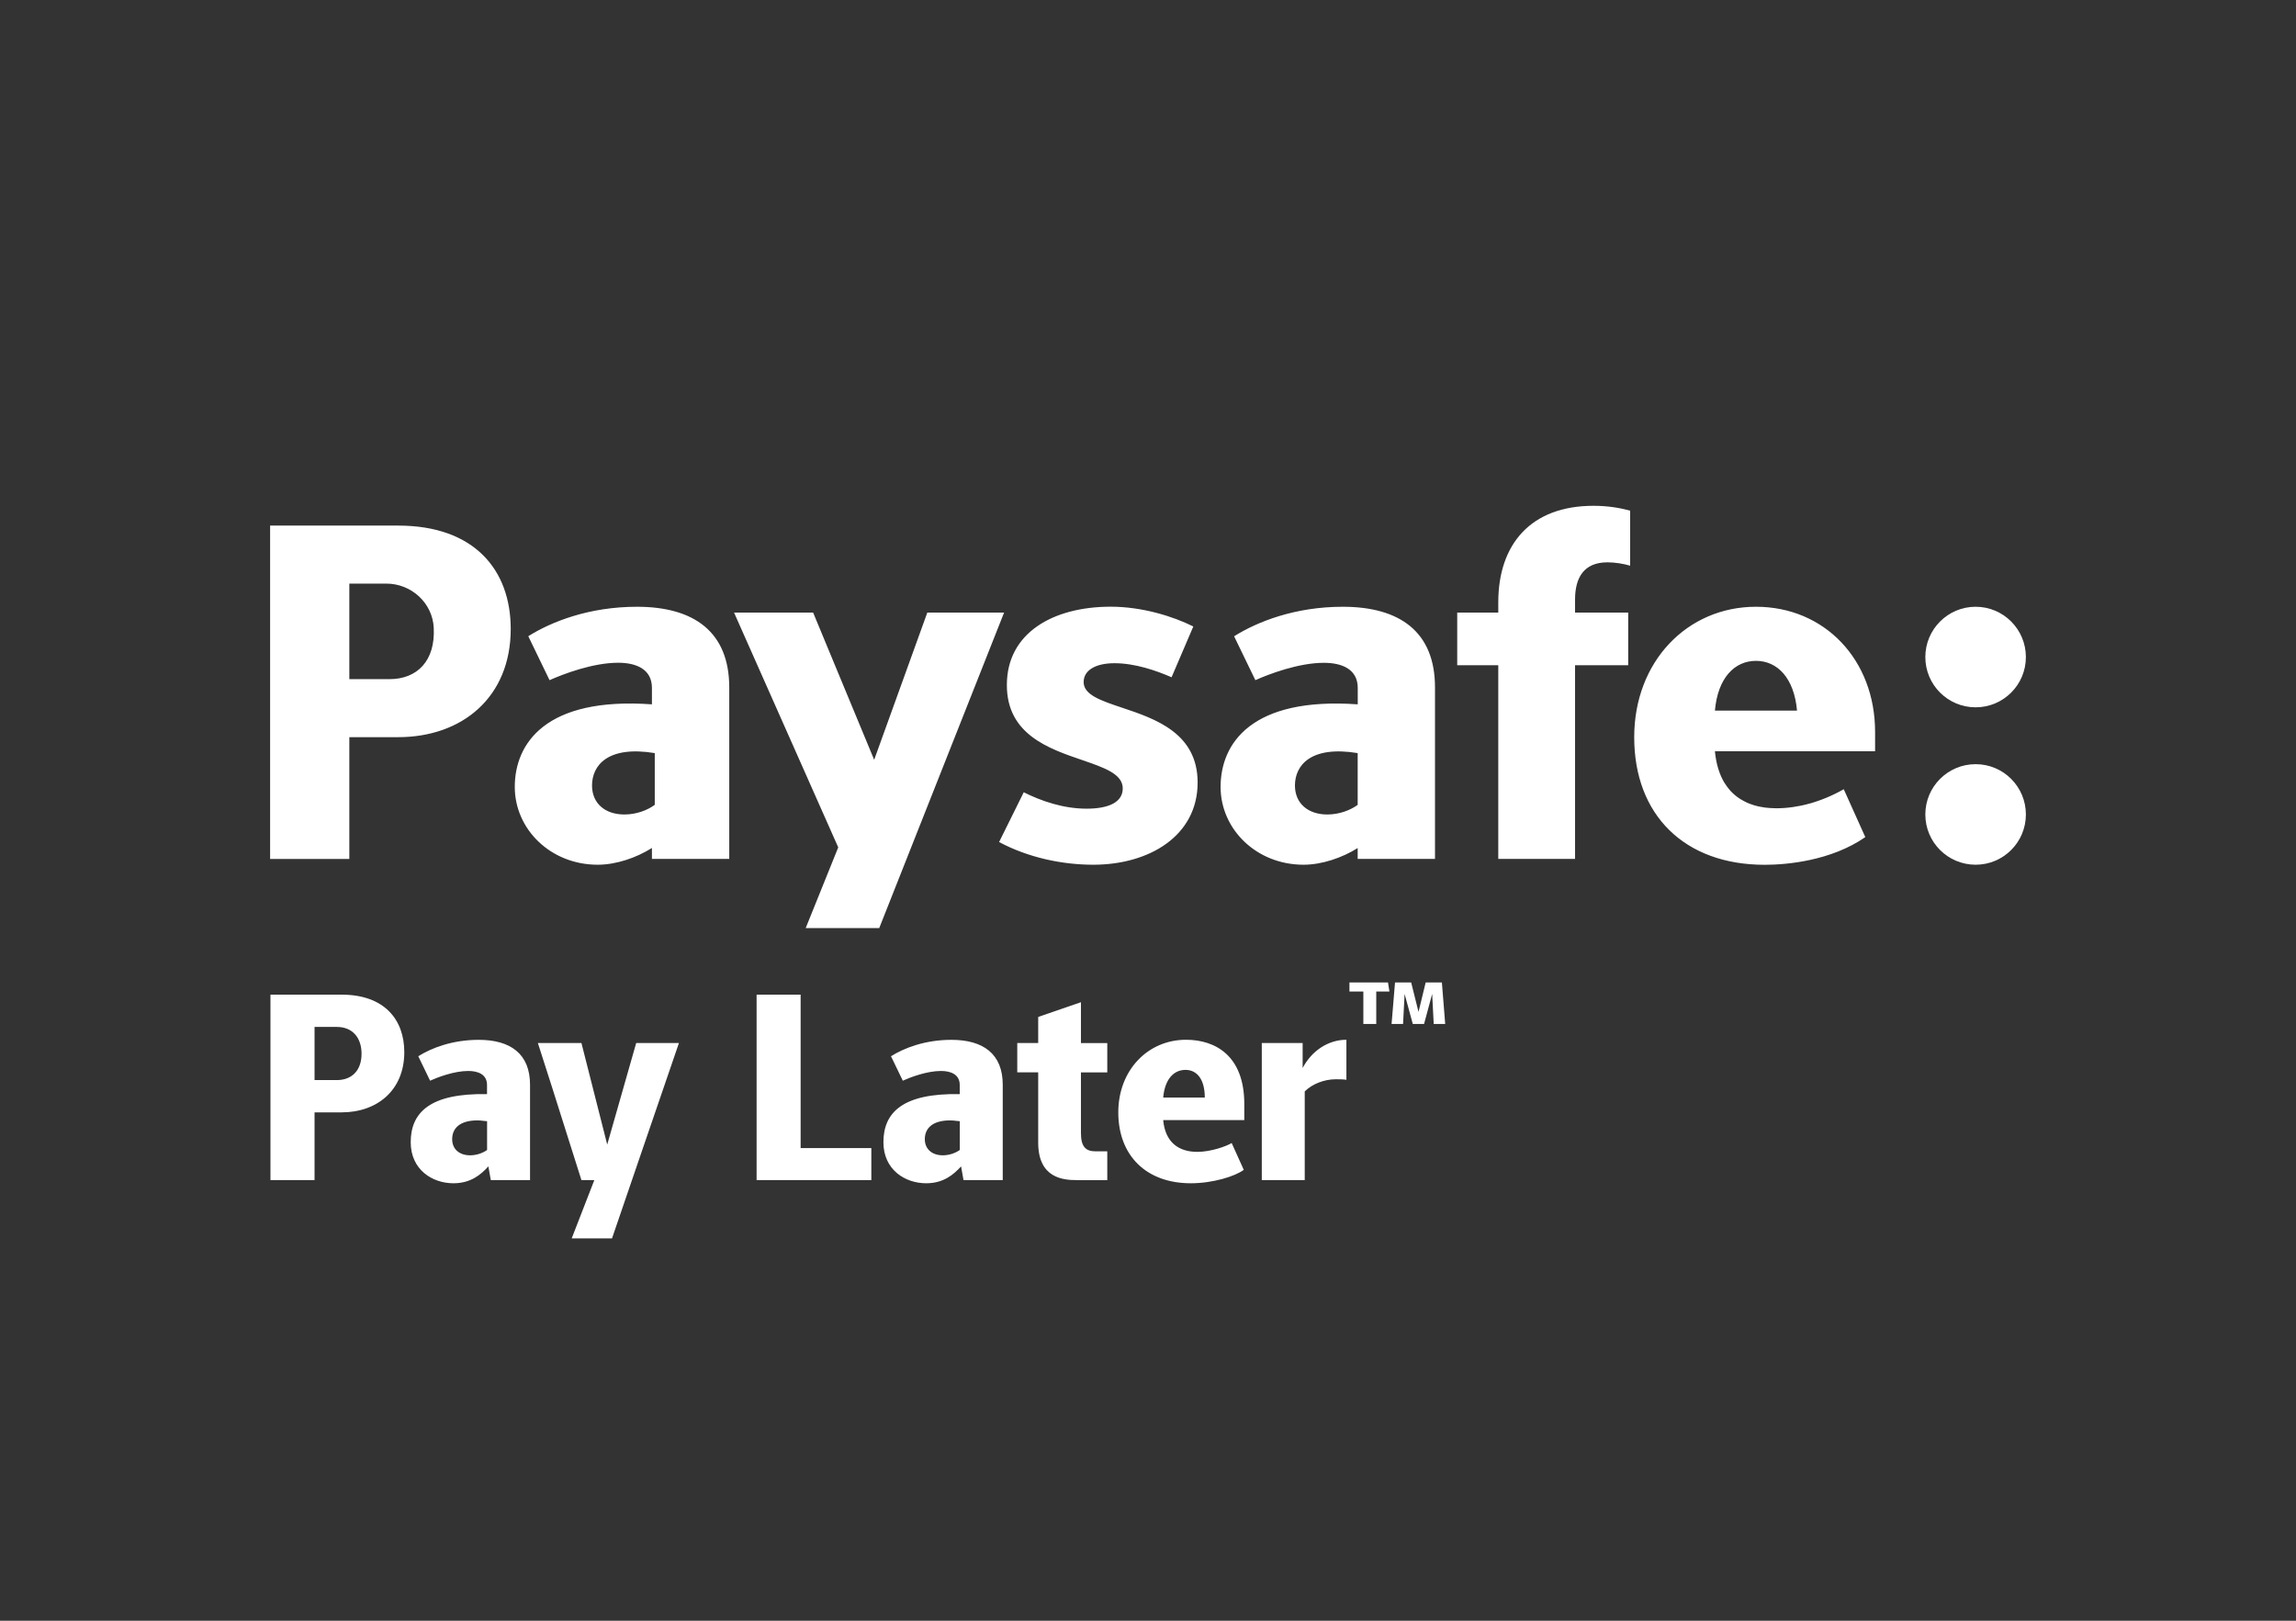<svg width="34" height="24" viewBox="0 0 34 24" fill="none" xmlns="http://www.w3.org/2000/svg">
<rect x="0" y="0" width="34" height="24" fill="#333333" stroke="none"/>
<path d="M29.256 10.474C29.667 10.474 30 10.141 30 9.73C30 9.319 29.667 8.985 29.256 8.985C28.844 8.985 28.511 9.319 28.511 9.73C28.511 10.141 28.844 10.474 29.256 10.474Z" fill="white"/>
<path d="M29.256 12.805C29.667 12.805 30 12.472 30 12.061C30 11.649 29.667 11.316 29.256 11.316C28.844 11.316 28.511 11.649 28.511 12.061C28.511 12.472 28.844 12.805 29.256 12.805Z" fill="white"/>
<path fill-rule="evenodd" clip-rule="evenodd" d="M5.896 10.916H5.173V12.72H4V7.783H5.896C7.026 7.783 7.563 8.441 7.563 9.314C7.563 10.322 6.847 10.916 5.896 10.916ZM5.72 8.642H5.173V10.057H5.767C6.178 10.057 6.448 9.786 6.423 9.297C6.405 8.927 6.09 8.642 5.72 8.642ZM10.799 12.719H9.654H9.654V12.557C9.425 12.701 9.126 12.805 8.851 12.805C8.153 12.805 7.623 12.279 7.623 11.653C7.623 11.011 8.077 10.317 9.654 10.43V10.186C9.654 9.907 9.418 9.814 9.154 9.814C8.782 9.814 8.345 9.979 8.138 10.072L7.823 9.421C8.166 9.206 8.724 8.985 9.432 8.985C10.277 8.985 10.799 9.357 10.799 10.18V12.719ZM8.767 11.632C8.767 11.896 8.96 12.061 9.246 12.061C9.425 12.061 9.59 11.997 9.696 11.918V11.152C9.003 11.038 8.767 11.332 8.767 11.632ZM22.187 9.071V8.92C22.187 8.055 22.673 7.49 23.596 7.49C23.804 7.49 23.983 7.519 24.14 7.562V8.377C24.047 8.348 23.912 8.327 23.804 8.327C23.453 8.327 23.324 8.556 23.324 8.878V9.071H24.111V9.851H23.324V12.719H22.187V9.851H21.579V9.071H22.187ZM18.275 9.422C18.618 9.207 19.176 8.985 19.884 8.985C20.729 8.985 21.251 9.357 21.25 10.18V12.719H20.105V12.558C19.877 12.701 19.578 12.805 19.303 12.805C18.605 12.805 18.075 12.279 18.075 11.653C18.075 11.012 18.528 10.318 20.106 10.43V10.187C20.106 9.908 19.87 9.815 19.605 9.815C19.233 9.815 18.797 9.979 18.59 10.072L18.275 9.422ZM19.655 12.061C19.834 12.061 19.998 11.997 20.106 11.918H20.105V11.152C19.412 11.038 19.176 11.332 19.176 11.632C19.176 11.896 19.369 12.061 19.655 12.061ZM14.869 9.071L13.02 13.743H11.931L12.413 12.548L10.87 9.071H12.041L12.945 11.251L13.732 9.071H14.869ZM27.767 10.839V11.124V11.125H25.395C25.413 11.312 25.461 11.465 25.533 11.587C25.533 11.587 25.533 11.588 25.534 11.588C25.546 11.607 25.558 11.626 25.571 11.643C25.579 11.654 25.586 11.664 25.595 11.674C25.596 11.676 25.598 11.678 25.599 11.68C25.603 11.684 25.607 11.689 25.61 11.693C25.624 11.71 25.639 11.726 25.655 11.741L25.656 11.742C25.694 11.779 25.737 11.812 25.784 11.84C25.785 11.841 25.785 11.841 25.786 11.841C25.786 11.841 25.786 11.841 25.787 11.841C25.808 11.854 25.83 11.866 25.853 11.877C25.856 11.878 25.858 11.879 25.86 11.88C25.862 11.882 25.864 11.883 25.866 11.884C25.88 11.89 25.895 11.896 25.91 11.902C25.923 11.907 25.937 11.912 25.95 11.916L25.98 11.926C26 11.931 26.018 11.936 26.038 11.941C26.041 11.941 26.045 11.942 26.048 11.943C26.052 11.943 26.055 11.944 26.058 11.945C26.077 11.949 26.096 11.952 26.116 11.955C26.121 11.956 26.127 11.957 26.132 11.958C26.156 11.961 26.181 11.963 26.206 11.965C26.209 11.965 26.211 11.965 26.214 11.965C26.217 11.966 26.221 11.966 26.224 11.966C26.25 11.967 26.276 11.969 26.304 11.969C26.614 11.969 26.961 11.881 27.303 11.687L27.622 12.396C27.118 12.746 26.463 12.806 26.132 12.806C24.944 12.806 24.2 12.068 24.2 10.917C24.2 9.794 24.987 8.985 26.003 8.985C27.019 8.985 27.767 9.769 27.767 10.839ZM26.611 10.523C26.568 10.037 26.318 9.786 26.003 9.786C25.688 9.786 25.438 10.036 25.395 10.523H26.611ZM16.09 11.975C16.426 11.975 16.626 11.875 16.626 11.675C16.626 11.461 16.353 11.368 16.025 11.255C15.53 11.086 14.909 10.875 14.91 10.143C14.91 9.371 15.596 8.984 16.448 8.984C16.913 8.984 17.371 9.127 17.671 9.277L17.349 10.029C17.12 9.929 16.805 9.821 16.505 9.821C16.219 9.821 16.047 9.928 16.047 10.1C16.047 10.289 16.302 10.375 16.614 10.479C17.104 10.643 17.735 10.854 17.735 11.588C17.735 12.376 17.02 12.805 16.19 12.805C15.725 12.805 15.224 12.698 14.795 12.469L15.16 11.732C15.417 11.861 15.746 11.975 16.09 11.975ZM20.189 15.163V14.683H19.983V14.548H20.554L20.575 14.683H20.38V15.163H20.189ZM21.231 15.163L21.208 14.718L21.192 14.777L21.192 14.778C21.158 14.906 21.124 15.034 21.088 15.163H20.921L20.8 14.718L20.777 15.163H20.607C20.625 14.959 20.642 14.753 20.658 14.548H20.897L21.006 14.985L21.007 14.98C21.042 14.835 21.076 14.693 21.112 14.548H21.352L21.401 15.163H21.231ZM4.005 14.729V17.475H4.658V16.472H5.059C5.589 16.472 5.987 16.141 5.987 15.581C5.987 15.095 5.688 14.729 5.059 14.729H4.005ZM5.354 15.604C5.354 15.855 5.207 15.994 4.988 15.994H4.658V15.207H4.988C5.223 15.207 5.354 15.37 5.354 15.604ZM7.232 17.272L7.268 17.475V17.475H7.849V16.063C7.849 15.605 7.559 15.398 7.089 15.398C6.695 15.398 6.385 15.521 6.194 15.641L6.369 16.003C6.484 15.951 6.727 15.859 6.934 15.859C7.081 15.859 7.212 15.911 7.212 16.066V16.202C6.365 16.186 6.082 16.476 6.082 16.914C6.082 17.32 6.401 17.522 6.715 17.522C6.97 17.522 7.121 17.395 7.232 17.272ZM7.161 16.598L7.161 16.598L7.161 16.598L7.161 16.598L7.161 16.598L7.161 16.598C7.177 16.6 7.194 16.602 7.213 16.603V17.029C7.153 17.072 7.061 17.108 6.962 17.108C6.803 17.108 6.696 17.017 6.696 16.869C6.696 16.703 6.815 16.591 7.07 16.591C7.103 16.591 7.131 16.594 7.161 16.598ZM8.466 18.338L8.801 17.475H8.61C8.536 17.242 8.462 17.01 8.389 16.777C8.249 16.333 8.109 15.889 7.965 15.445H8.61L8.992 16.949L9.421 15.445H10.054C9.871 15.975 9.69 16.506 9.509 17.035L9.509 17.035L9.509 17.035L9.509 17.035L9.509 17.035C9.361 17.471 9.212 17.905 9.063 18.338H8.466V18.338ZM11.204 14.729V17.475H12.903V17.001H11.856V14.729H11.204ZM14.268 17.475L14.232 17.272C14.12 17.395 13.97 17.522 13.715 17.522C13.401 17.522 13.082 17.32 13.082 16.914C13.082 16.476 13.365 16.186 14.212 16.202V16.066C14.212 15.911 14.081 15.859 13.934 15.859C13.727 15.859 13.484 15.951 13.369 16.003L13.194 15.641C13.385 15.521 13.695 15.398 14.089 15.398C14.559 15.398 14.849 15.605 14.849 16.063V17.475H14.268V17.475ZM14.161 16.598L14.161 16.598L14.161 16.598C14.131 16.594 14.103 16.591 14.069 16.591C13.815 16.591 13.695 16.703 13.695 16.869C13.695 17.017 13.803 17.108 13.962 17.108C14.061 17.108 14.153 17.072 14.213 17.029V16.603C14.194 16.602 14.177 16.6 14.161 16.598ZM15.374 16.921C15.374 17.451 15.752 17.475 15.943 17.475V17.476H16.397V17.049H16.222C16.083 17.049 16.007 16.986 16.007 16.779V15.88H16.397V15.446H16.007V14.841L15.374 15.059V15.445H15.064V15.879H15.374V16.921ZM18.418 17.323C18.291 17.419 17.96 17.522 17.634 17.522C16.974 17.522 16.56 17.112 16.56 16.472C16.56 15.847 16.998 15.397 17.563 15.397C17.996 15.397 18.426 15.632 18.426 16.348V16.587H17.225C17.256 16.921 17.459 17.057 17.73 17.057C17.933 17.057 18.164 16.973 18.239 16.926L18.418 17.323ZM17.841 16.253C17.841 15.978 17.722 15.843 17.555 15.843C17.38 15.843 17.249 15.982 17.225 16.253H17.841ZM18.685 15.445V17.475H19.321V16.162C19.433 16.05 19.612 15.982 19.779 15.982H19.779C19.819 15.982 19.902 15.982 19.938 15.99V15.397C19.664 15.397 19.421 15.565 19.29 15.815V15.445H18.685Z" fill="white"/>
</svg>
